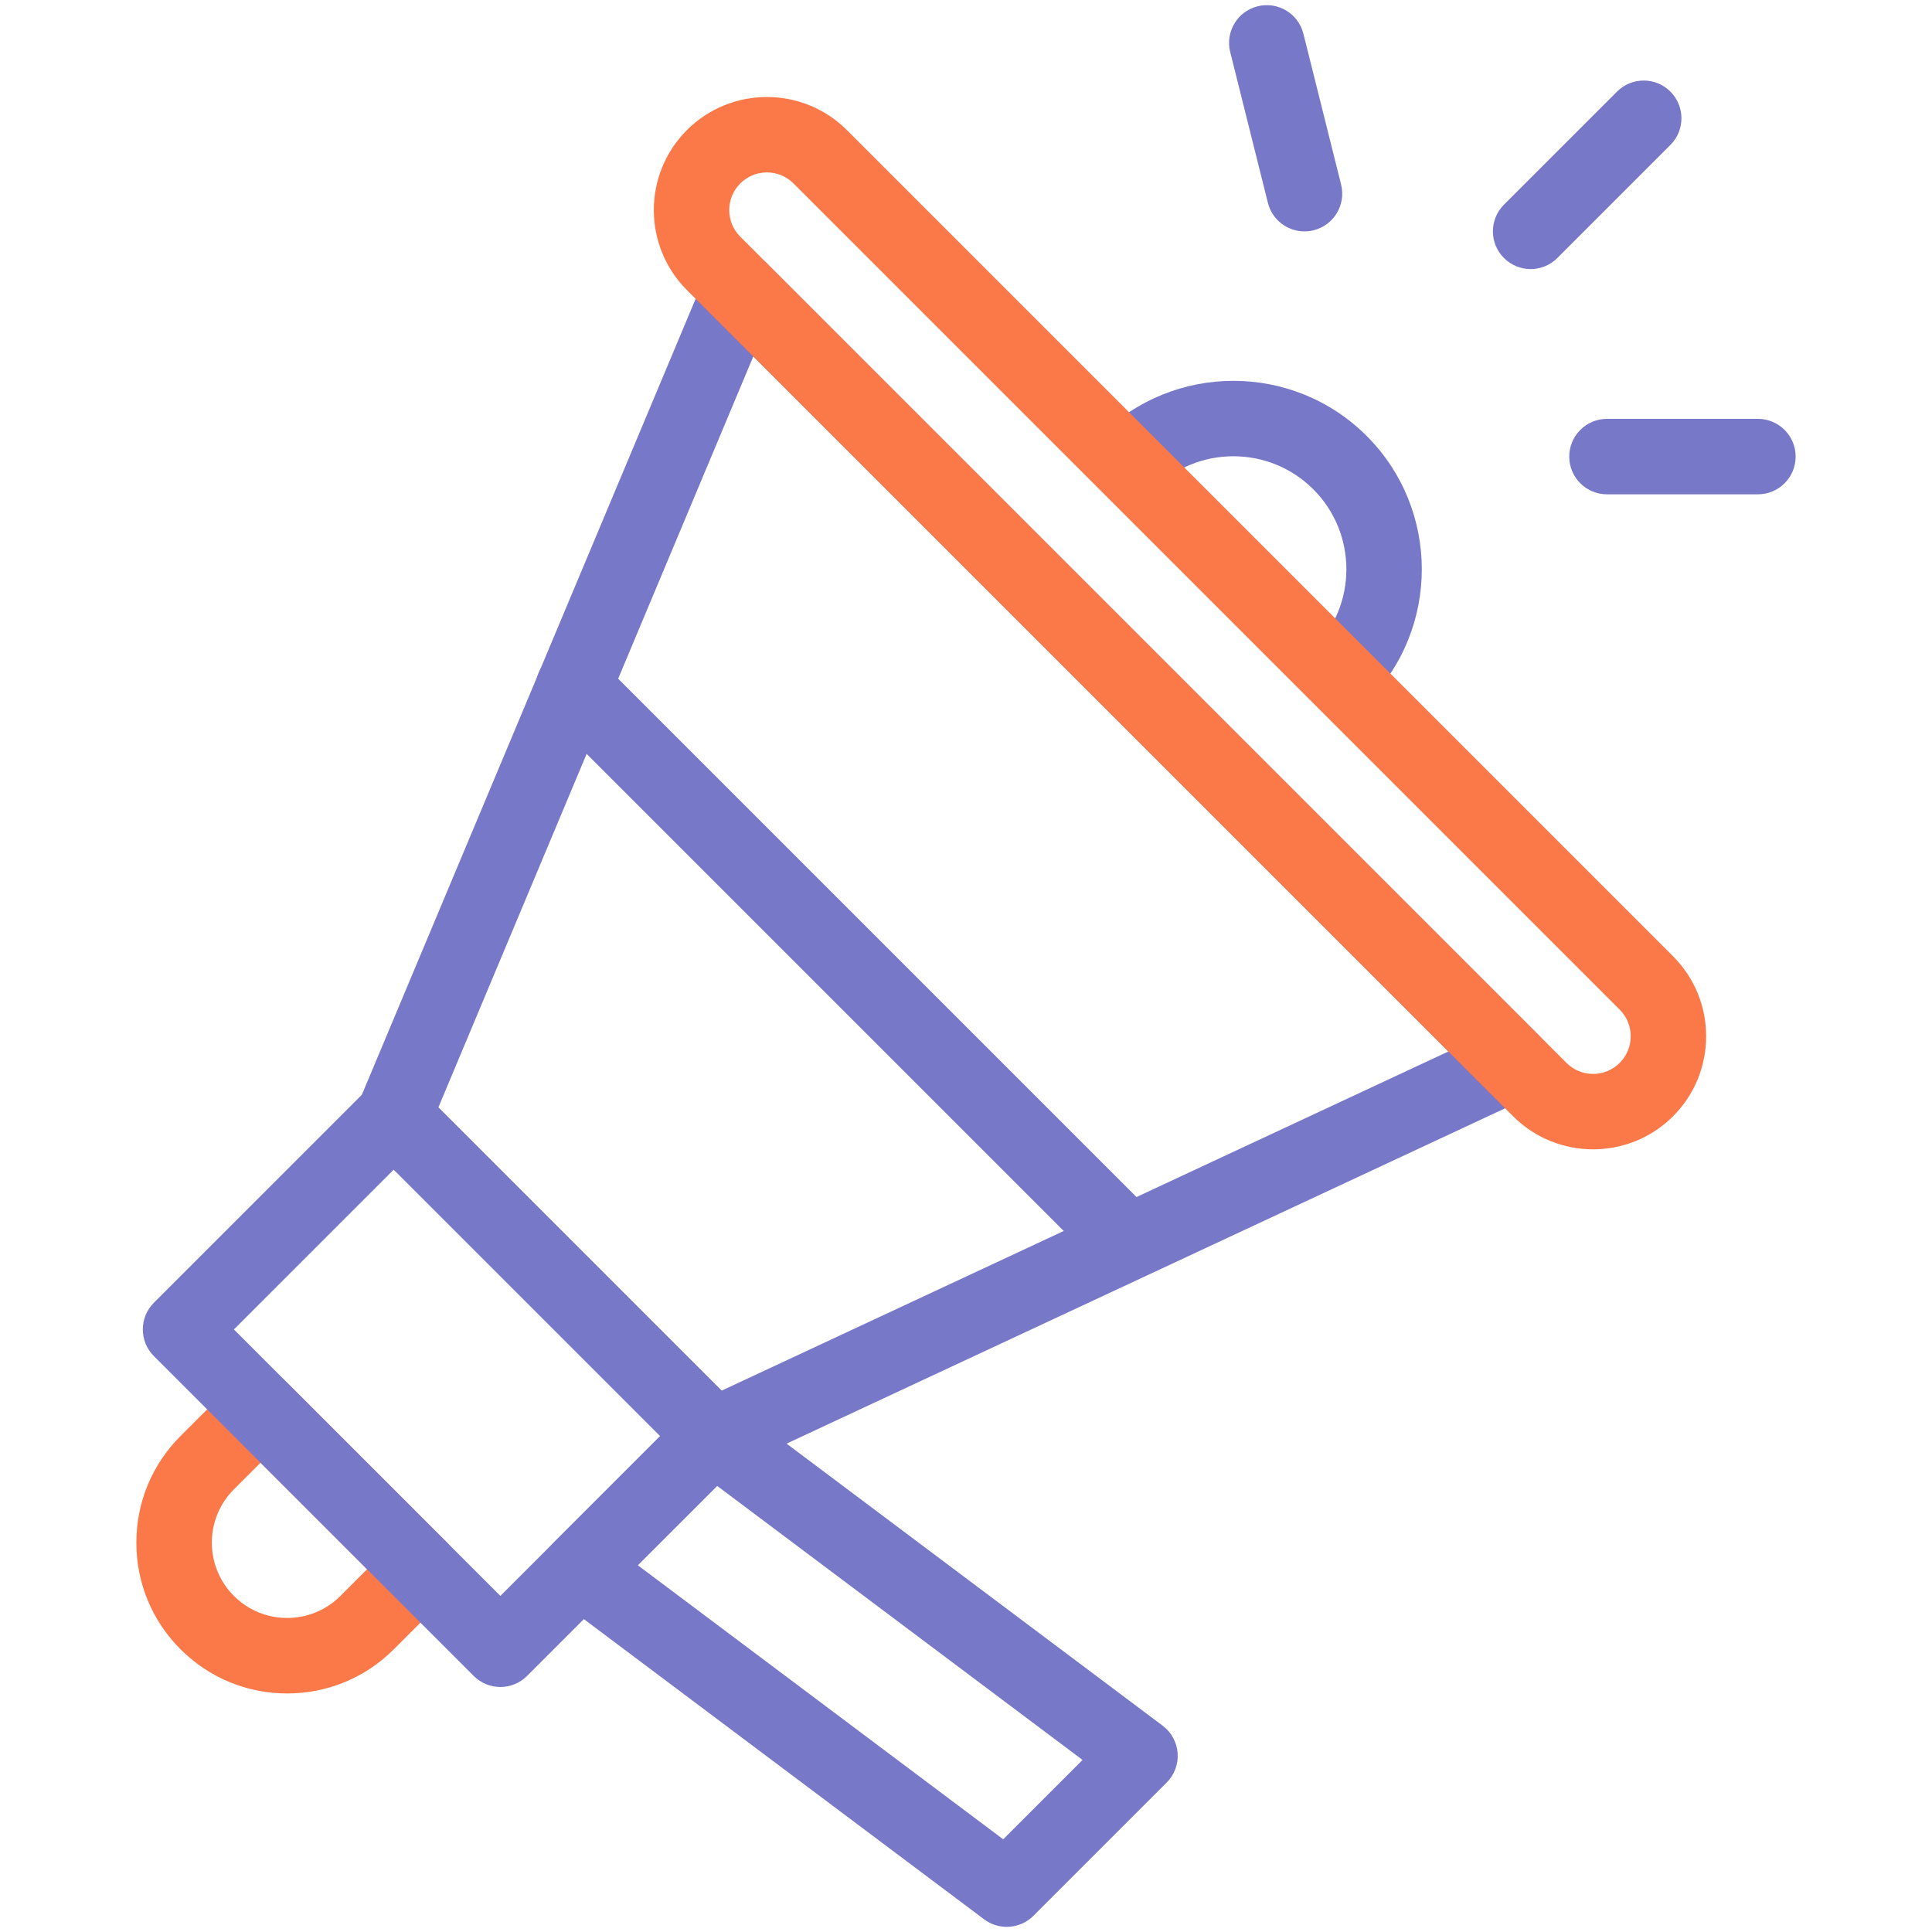 <svg enable-background="new 0 0 512 512" height="512" viewBox="0 0 512 512" width="512" xmlns="http://www.w3.org/2000/svg"><g id="Protest"><g id="XMLID_1254_"><g id="XMLID_1259_"><g id="XMLID_1272_"><g id="XMLID_1273_"><path id="XMLID_3177_" d="m76.1 448.783c-10.675 0-20.711-4.157-28.26-11.705-7.548-7.549-11.705-17.585-11.705-28.261 0-10.675 4.157-20.711 11.705-28.26l14.126-14.126c3.906-3.904 10.236-3.904 14.143 0l42.378 42.378c3.905 3.905 3.905 10.237 0 14.143l-14.126 14.126c-7.549 7.548-17.585 11.705-28.261 11.705zm-7.062-61.137-7.055 7.055c-7.785 7.784-7.785 20.451 0 28.235 7.784 7.786 20.451 7.785 28.235 0l7.055-7.055z" fill="#fb7949"/></g><g id="XMLID_1275_"><path id="XMLID_3201_" d="m132.604 447.069c-2.56 0-5.118-.977-7.071-2.929l-84.755-84.755c-3.905-3.905-3.905-10.237 0-14.143l56.503-56.504c1.876-1.875 4.419-2.929 7.071-2.929s5.195 1.054 7.071 2.929l84.755 84.756c3.905 3.905 3.905 10.237 0 14.143l-56.503 56.503c-1.953 1.953-4.511 2.929-7.071 2.929zm-70.613-94.754 70.613 70.612 42.36-42.36-70.612-70.613z" fill="#7878c8"/></g><g id="XMLID_1274_"><path id="XMLID_3198_" d="m189.11 390.566c-2.598 0-5.156-1.012-7.074-2.929l-84.755-84.756c-2.871-2.871-3.721-7.194-2.15-10.938l91.818-218.95c1.288-3.073 4.022-5.302 7.292-5.945 3.267-.645 6.645.384 9.001 2.741l204.824 204.825c2.307 2.307 3.343 5.594 2.777 8.807-.566 3.212-2.664 5.947-5.62 7.326l-211.888 98.881c-1.352.632-2.795.938-4.225.938zm-72.94-97.08 75.055 75.057 192.604-89.882-184.197-184.197z" fill="#7878c8"/></g></g><g id="XMLID_1266_"><path id="XMLID_3173_" d="m355.115 189.107c-2.56 0-5.118-.976-7.071-2.929-3.905-3.905-3.905-10.237 0-14.142 11.679-11.679 11.679-30.683 0-42.361-11.68-11.679-30.684-11.679-42.361 0-3.906 3.906-10.236 3.905-14.143 0-3.905-3.905-3.905-10.237 0-14.142 19.479-19.477 51.168-19.477 70.646 0 19.477 19.477 19.477 51.168 0 70.646-1.953 1.951-4.512 2.928-7.071 2.928z" fill="#7878c8"/></g><g id="XMLID_1262_"><path id="XMLID_3170_" d="m266.796 510.636c-2.1 0-4.209-.658-5.997-2l-113.007-84.755c-2.319-1.739-3.77-4.399-3.975-7.291-.206-2.892.854-5.73 2.903-7.78l35.314-35.314c3.52-3.518 9.091-3.915 13.071-.929l113.007 84.755c2.319 1.739 3.77 4.399 3.975 7.291.206 2.892-.854 5.73-2.903 7.78l-35.314 35.314c-1.938 1.938-4.499 2.929-7.074 2.929zm-97.78-95.837 96.845 72.633 21.029-21.028-96.845-72.633z" fill="#7878c8"/></g><g id="XMLID_1267_"><path id="XMLID_3174_" d="m422.184 304.585c-7.677 0-15.353-2.922-21.197-8.766l-218.951-218.95c-11.688-11.688-11.688-30.706 0-42.394s30.705-11.688 42.395 0l218.951 218.95c11.687 11.688 11.687 30.706 0 42.394v.001c-5.845 5.843-13.521 8.765-21.198 8.765zm-218.951-258.891c-2.665 0-5.17 1.038-7.055 2.923-3.89 3.89-3.89 10.219 0 14.109l218.951 218.95c1.885 1.885 4.39 2.923 7.055 2.923 2.664 0 5.17-1.038 7.054-2.922h.001c3.89-3.891 3.89-10.221 0-14.111l-218.951-218.949c-1.885-1.885-4.39-2.923-7.055-2.923z" fill="#fb7949"/></g></g><g id="XMLID_1258_"><path id="XMLID_3169_" d="m405.635 71.309c-2.56 0-5.118-.976-7.071-2.929-3.905-3.905-3.905-10.237 0-14.142l29.965-29.965c3.906-3.905 10.236-3.906 14.143 0 3.905 3.905 3.905 10.237 0 14.142l-29.965 29.965c-1.954 1.952-4.512 2.929-7.072 2.929z" fill="#7878c8"/></g><g id="XMLID_1257_"><path id="XMLID_3168_" d="m345.696 61.323c-4.48 0-8.558-3.033-9.693-7.577l-9.988-39.954c-1.34-5.358 1.918-10.787 7.275-12.127 5.357-1.338 10.788 1.918 12.127 7.276l9.988 39.954c1.34 5.358-1.918 10.787-7.275 12.127-.815.203-1.631.301-2.434.301z" fill="#7878c8"/></g><g id="XMLID_1256_"><path id="XMLID_3167_" d="m465.865 131h-40c-5.522 0-10-4.477-10-10s4.478-10 10-10h40c5.522 0 10 4.477 10 10s-4.478 10-10 10z" fill="#7878c8"/></g><g id="XMLID_1255_"><path id="XMLID_3166_" d="m298.965 339.149c-2.56 0-5.118-.977-7.071-2.929l-146.991-146.99c-3.905-3.905-3.905-10.237 0-14.143 3.906-3.904 10.236-3.905 14.143 0l146.991 146.99c3.905 3.905 3.905 10.237 0 14.143-1.954 1.953-4.512 2.929-7.072 2.929z" fill="#7878c8"/></g></g></g></svg>